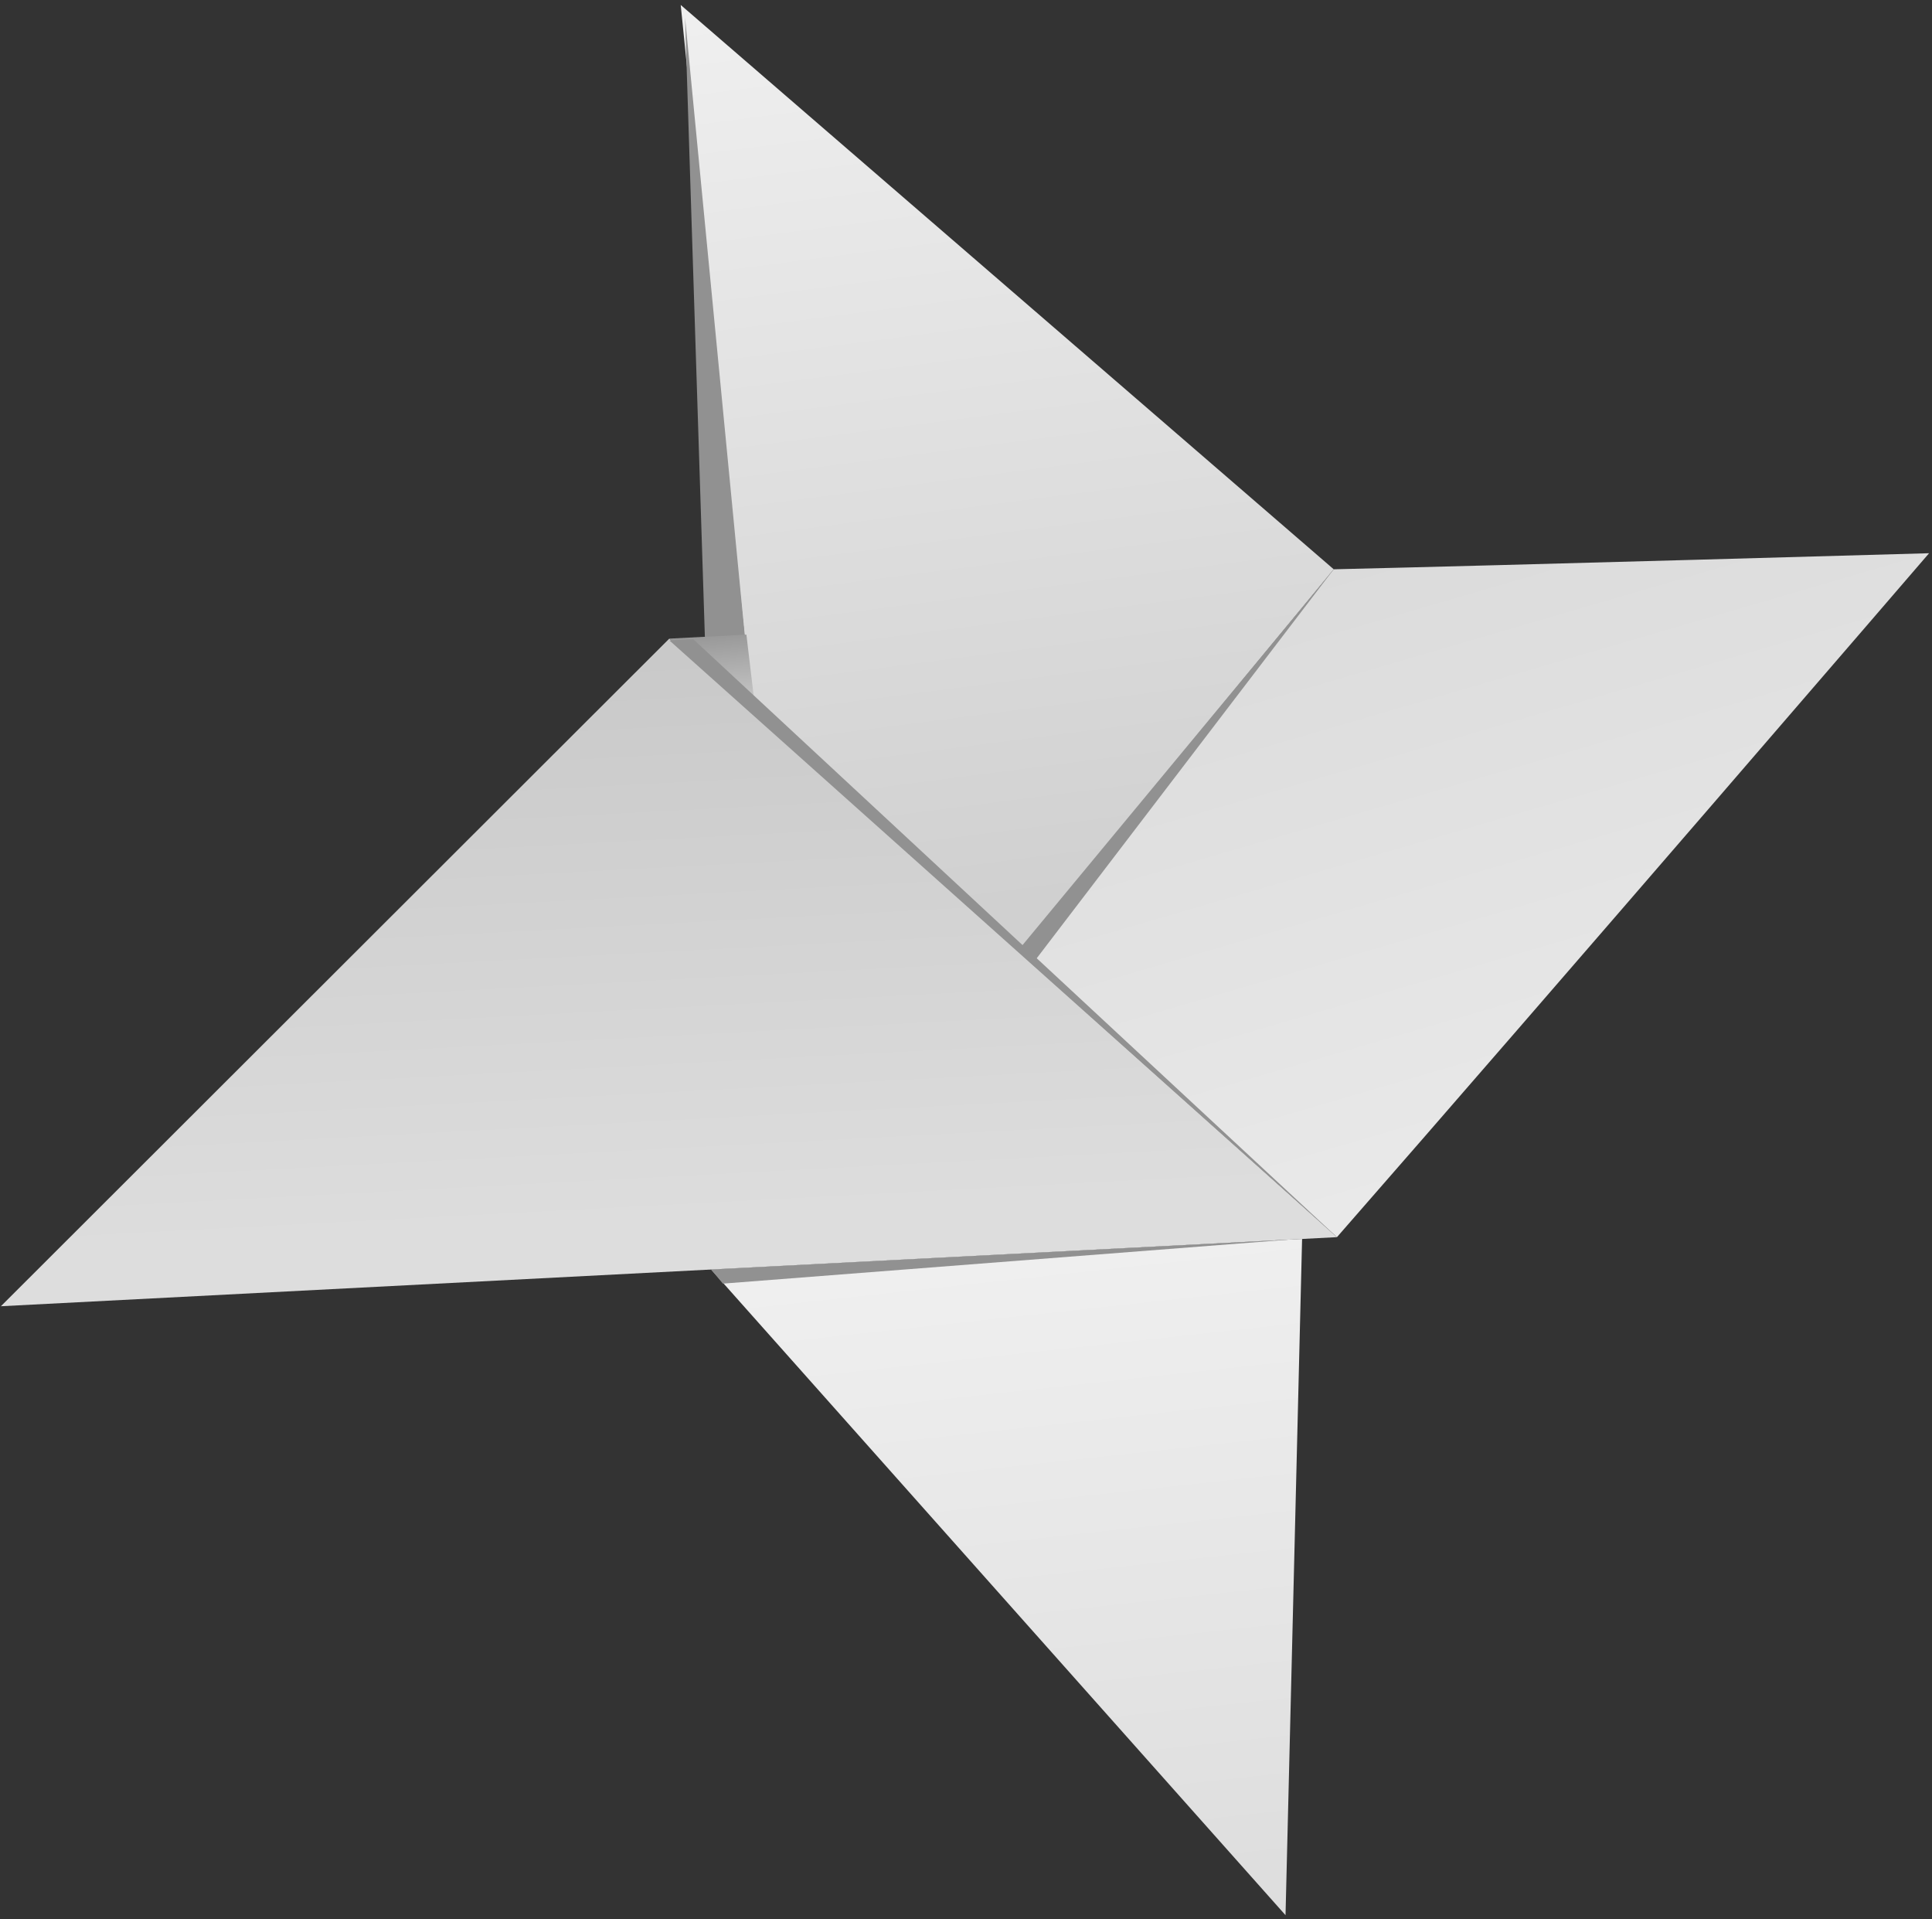 <?xml version="1.0" encoding="UTF-8"?> <svg xmlns="http://www.w3.org/2000/svg" width="300" height="298" viewBox="0 0 300 298" fill="none"><rect x="0" y="0" width="300" height="298" fill="#333333" stroke="none"/><path d="M207.602 192.09L0.138 202.817L103.931 99.156L207.602 192.09Z" fill="url(#paint0_linear_199_6028)"></path><path d="M207.098 88.392L158.164 147.785L116.818 110.776L105.701 0.77L207.098 88.392Z" fill="url(#paint1_linear_199_6028)"></path><path d="M207.602 192.09L158.164 147.785L207.097 88.392C233.64 87.782 299.548 85.898 299.548 85.898C299.548 85.898 240.427 154.58 207.602 192.09Z" fill="url(#paint2_linear_199_6028)"></path><path d="M199.616 297.369L110.425 197.114L202.188 192.369L199.616 297.369Z" fill="url(#paint3_linear_199_6028)"></path><path d="M109.625 104.29L106.374 2.735L116.818 110.776L109.625 104.29Z" fill="#919191"></path><path d="M117.418 111.317L103.931 99.156L115.9 98.537L117.418 111.317Z" fill="url(#paint4_linear_199_6028)"></path><path d="M200.193 192.473L110.425 197.114L112.253 199.306L200.193 192.473Z" fill="#919191"></path><path d="M107.65 99.249L103.945 99.441L207.602 192.09L107.65 99.249Z" fill="#919191"></path><path d="M207.097 88.392L158.149 147.5L160.532 149.377L207.097 88.392Z" fill="#919191"></path><defs><linearGradient id="paint0_linear_199_6028" x1="164.143" y1="202.623" x2="158.224" y2="90.285" gradientUnits="userSpaceOnUse"><stop offset="0.147" stop-color="#DDDDDD"></stop><stop offset="1" stop-color="#C7C7C7"></stop></linearGradient><linearGradient id="paint1_linear_199_6028" x1="161.471" y1="139.899" x2="141.394" y2="-15.043" gradientUnits="userSpaceOnUse"><stop stop-color="#D0D0D0"></stop><stop offset="1" stop-color="#F2F2F2"></stop></linearGradient><linearGradient id="paint2_linear_199_6028" x1="257.547" y1="174.363" x2="226.299" y2="67.398" gradientUnits="userSpaceOnUse"><stop stop-color="#E9E9E9"></stop><stop offset="1" stop-color="#D9D9D9"></stop></linearGradient><linearGradient id="paint3_linear_199_6028" x1="161.571" y1="293.933" x2="149.691" y2="185.004" gradientUnits="userSpaceOnUse"><stop stop-color="#DEDEDE"></stop><stop offset="1" stop-color="#F1F1F1"></stop></linearGradient><linearGradient id="paint4_linear_199_6028" x1="115.33" y1="114.688" x2="113.629" y2="97.794" gradientUnits="userSpaceOnUse"><stop offset="0.147" stop-color="#D4D4D4"></stop><stop offset="1" stop-color="#969696"></stop></linearGradient></defs></svg> 